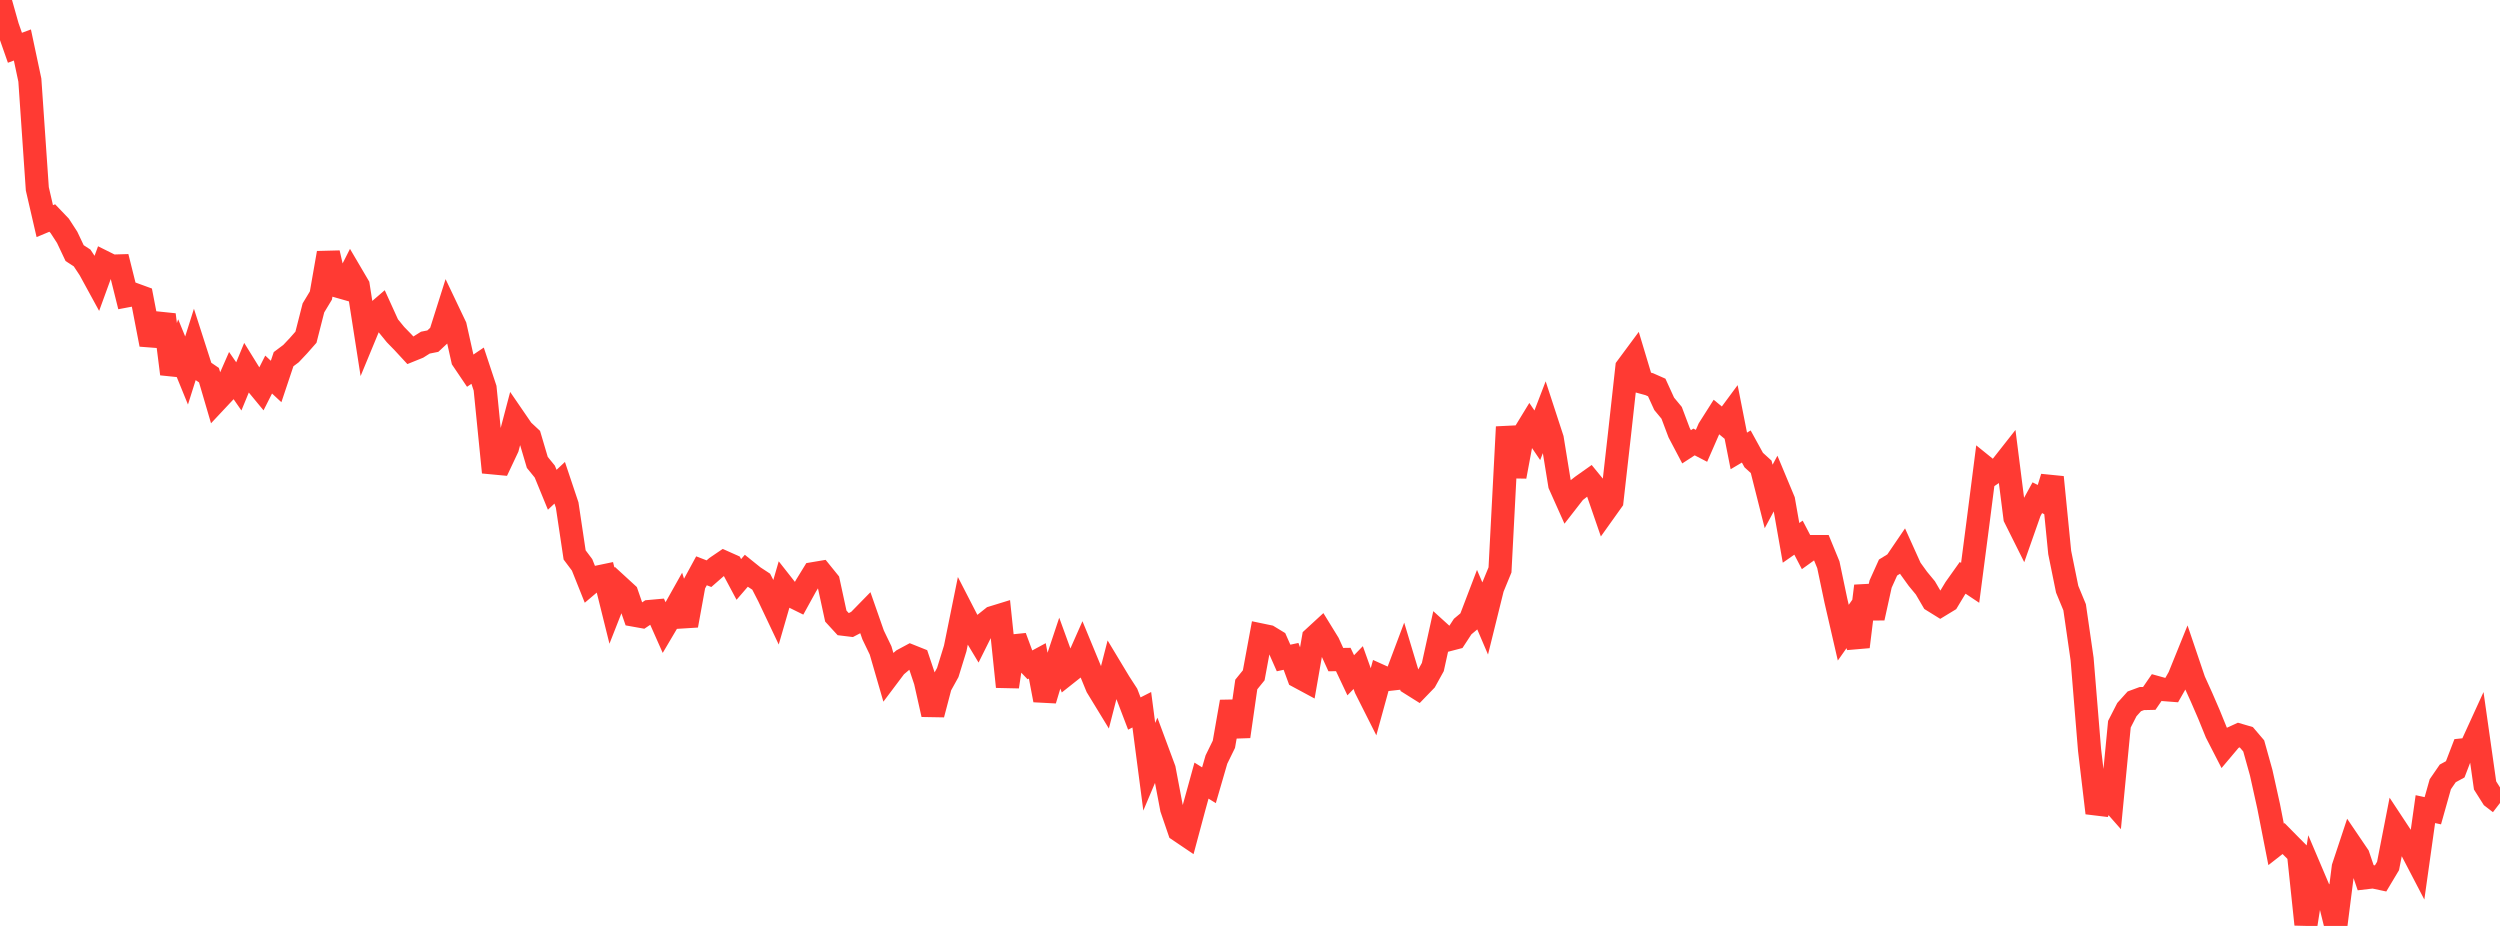 <?xml version="1.0" standalone="no"?>
<!DOCTYPE svg PUBLIC "-//W3C//DTD SVG 1.1//EN" "http://www.w3.org/Graphics/SVG/1.1/DTD/svg11.dtd">

<svg width="135" height="50" viewBox="0 0 135 50" preserveAspectRatio="none" 
  xmlns="http://www.w3.org/2000/svg"
  xmlns:xlink="http://www.w3.org/1999/xlink">


<polyline points="0.0, 0.0 0.403, 1.43 0.806, 2.58 1.209, 2.429 1.612, 4.325 2.015, 10.196 2.418, 11.941 2.821, 11.773 3.224, 12.195 3.627, 12.817 4.03, 13.668 4.433, 13.93 4.836, 14.538 5.239, 15.276 5.642, 14.17 6.045, 14.371 6.448, 14.359 6.851, 15.975 7.254, 15.899 7.657, 16.046 8.06, 18.134 8.463, 18.165 8.866, 16.995 9.269, 20.191 9.672, 19.019 10.075, 20.007 10.478, 18.731 10.881, 19.985 11.284, 20.259 11.687, 21.632 12.09, 21.202 12.493, 20.283 12.896, 20.865 13.299, 19.886 13.701, 20.536 14.104, 21.024 14.507, 20.226 14.91, 20.601 15.313, 19.396 15.716, 19.094 16.119, 18.666 16.522, 18.209 16.925, 16.627 17.328, 15.959 17.731, 13.66 18.134, 15.424 18.537, 15.539 18.94, 14.742 19.343, 15.428 19.746, 18.01 20.149, 17.036 20.552, 16.689 20.955, 17.575 21.358, 18.069 21.761, 18.483 22.164, 18.919 22.567, 18.756 22.97, 18.502 23.373, 18.422 23.776, 18.047 24.179, 16.773 24.582, 17.619 24.985, 19.422 25.388, 20.019 25.791, 19.747 26.194, 20.963 26.597, 24.994 27.0, 25.032 27.403, 24.177 27.806, 22.645 28.209, 23.233 28.612, 23.609 29.015, 24.97 29.418, 25.465 29.821, 26.448 30.224, 26.069 30.627, 27.273 31.03, 29.966 31.433, 30.503 31.836, 31.511 32.239, 31.17 32.642, 31.086 33.045, 32.71 33.448, 31.685 33.851, 32.055 34.254, 33.22 34.657, 33.292 35.06, 33.022 35.463, 32.986 35.866, 33.894 36.269, 33.211 36.672, 32.493 37.075, 33.776 37.478, 31.565 37.881, 30.823 38.284, 30.979 38.687, 30.627 39.09, 30.354 39.493, 30.534 39.896, 31.29 40.299, 30.823 40.701, 31.146 41.104, 31.41 41.507, 32.196 41.91, 33.046 42.313, 31.654 42.716, 32.166 43.119, 32.365 43.522, 31.633 43.925, 30.977 44.328, 30.909 44.731, 31.407 45.134, 33.269 45.537, 33.708 45.94, 33.757 46.343, 33.547 46.746, 33.135 47.149, 34.287 47.552, 35.124 47.955, 36.515 48.358, 35.979 48.761, 35.638 49.164, 35.421 49.567, 35.582 49.97, 36.787 50.373, 38.58 50.776, 37.045 51.179, 36.317 51.582, 35.013 51.985, 33.027 52.388, 33.81 52.791, 34.48 53.194, 33.671 53.597, 33.35 54.0, 33.226 54.403, 37.083 54.806, 34.397 55.209, 35.484 55.612, 35.905 56.015, 35.687 56.418, 37.807 56.821, 36.467 57.224, 35.257 57.627, 36.366 58.03, 36.047 58.433, 35.135 58.836, 36.11 59.239, 37.092 59.642, 37.752 60.045, 36.184 60.448, 36.853 60.851, 37.476 61.254, 38.531 61.657, 38.326 62.06, 41.405 62.463, 40.45 62.866, 41.536 63.269, 43.665 63.672, 44.843 64.075, 45.115 64.478, 43.613 64.881, 42.153 65.284, 42.404 65.687, 41.016 66.09, 40.192 66.493, 37.893 66.896, 39.769 67.299, 36.963 67.701, 36.467 68.104, 34.29 68.507, 34.374 68.91, 34.619 69.313, 35.531 69.716, 35.444 70.119, 36.542 70.522, 36.759 70.925, 34.452 71.328, 34.081 71.731, 34.736 72.134, 35.619 72.537, 35.613 72.94, 36.465 73.343, 36.049 73.746, 37.176 74.149, 37.976 74.552, 36.508 74.955, 36.69 75.358, 36.645 75.761, 35.573 76.164, 36.913 76.567, 37.166 76.97, 36.749 77.373, 36.02 77.776, 34.189 78.179, 34.554 78.582, 34.449 78.985, 33.833 79.388, 33.496 79.791, 32.441 80.194, 33.384 80.597, 31.755 81.0, 30.775 81.403, 23.055 81.806, 25.733 82.209, 23.572 82.612, 22.912 83.015, 23.505 83.418, 22.457 83.821, 23.691 84.224, 26.172 84.627, 27.074 85.03, 26.556 85.433, 26.241 85.836, 25.956 86.239, 26.449 86.642, 27.618 87.045, 27.053 87.448, 23.49 87.851, 19.839 88.254, 19.295 88.657, 20.636 89.06, 20.746 89.463, 20.924 89.866, 21.806 90.269, 22.293 90.672, 23.363 91.075, 24.128 91.478, 23.866 91.881, 24.075 92.284, 23.154 92.687, 22.519 93.09, 22.852 93.493, 22.307 93.896, 24.35 94.299, 24.111 94.701, 24.843 95.104, 25.21 95.507, 26.809 95.91, 26.06 96.313, 27.026 96.716, 29.314 97.119, 29.033 97.522, 29.806 97.925, 29.516 98.328, 29.515 98.731, 30.496 99.134, 32.416 99.537, 34.165 99.94, 33.592 100.343, 34.925 100.746, 31.644 101.149, 33.371 101.552, 31.54 101.955, 30.647 102.358, 30.399 102.761, 29.807 103.164, 30.7 103.567, 31.258 103.97, 31.745 104.373, 32.435 104.776, 32.685 105.179, 32.44 105.582, 31.771 105.985, 31.204 106.388, 31.473 106.791, 28.385 107.194, 25.237 107.597, 25.562 108.0, 25.289 108.403, 24.777 108.806, 27.952 109.209, 28.759 109.612, 27.613 110.015, 26.877 110.418, 27.081 110.821, 25.77 111.224, 29.835 111.627, 31.818 112.03, 32.792 112.433, 35.585 112.836, 40.495 113.239, 43.9 113.642, 42.825 114.045, 43.282 114.448, 39.107 114.851, 38.319 115.254, 37.872 115.657, 37.723 116.06, 37.714 116.463, 37.127 116.866, 37.239 117.269, 37.27 117.672, 36.563 118.075, 35.567 118.478, 36.757 118.881, 37.647 119.284, 38.578 119.687, 39.569 120.09, 40.354 120.493, 39.876 120.896, 39.691 121.299, 39.809 121.701, 40.28 122.104, 41.723 122.507, 43.543 122.91, 45.597 123.313, 45.282 123.716, 45.691 124.119, 46.095 124.522, 49.918 124.925, 47.355 125.328, 48.303 125.731, 48.37 126.134, 50.0 126.537, 46.828 126.94, 45.612 127.343, 46.206 127.746, 47.397 128.149, 47.35 128.552, 47.436 128.955, 46.762 129.358, 44.696 129.761, 45.307 130.164, 45.784 130.567, 46.557 130.97, 43.693 131.373, 43.78 131.776, 42.349 132.179, 41.763 132.582, 41.544 132.985, 40.495 133.388, 40.453 133.791, 39.572 134.194, 42.414 134.597, 43.052 135.0, 43.362" fill="none" stroke="#ff3a33" stroke-width="1.25"/>

</svg>